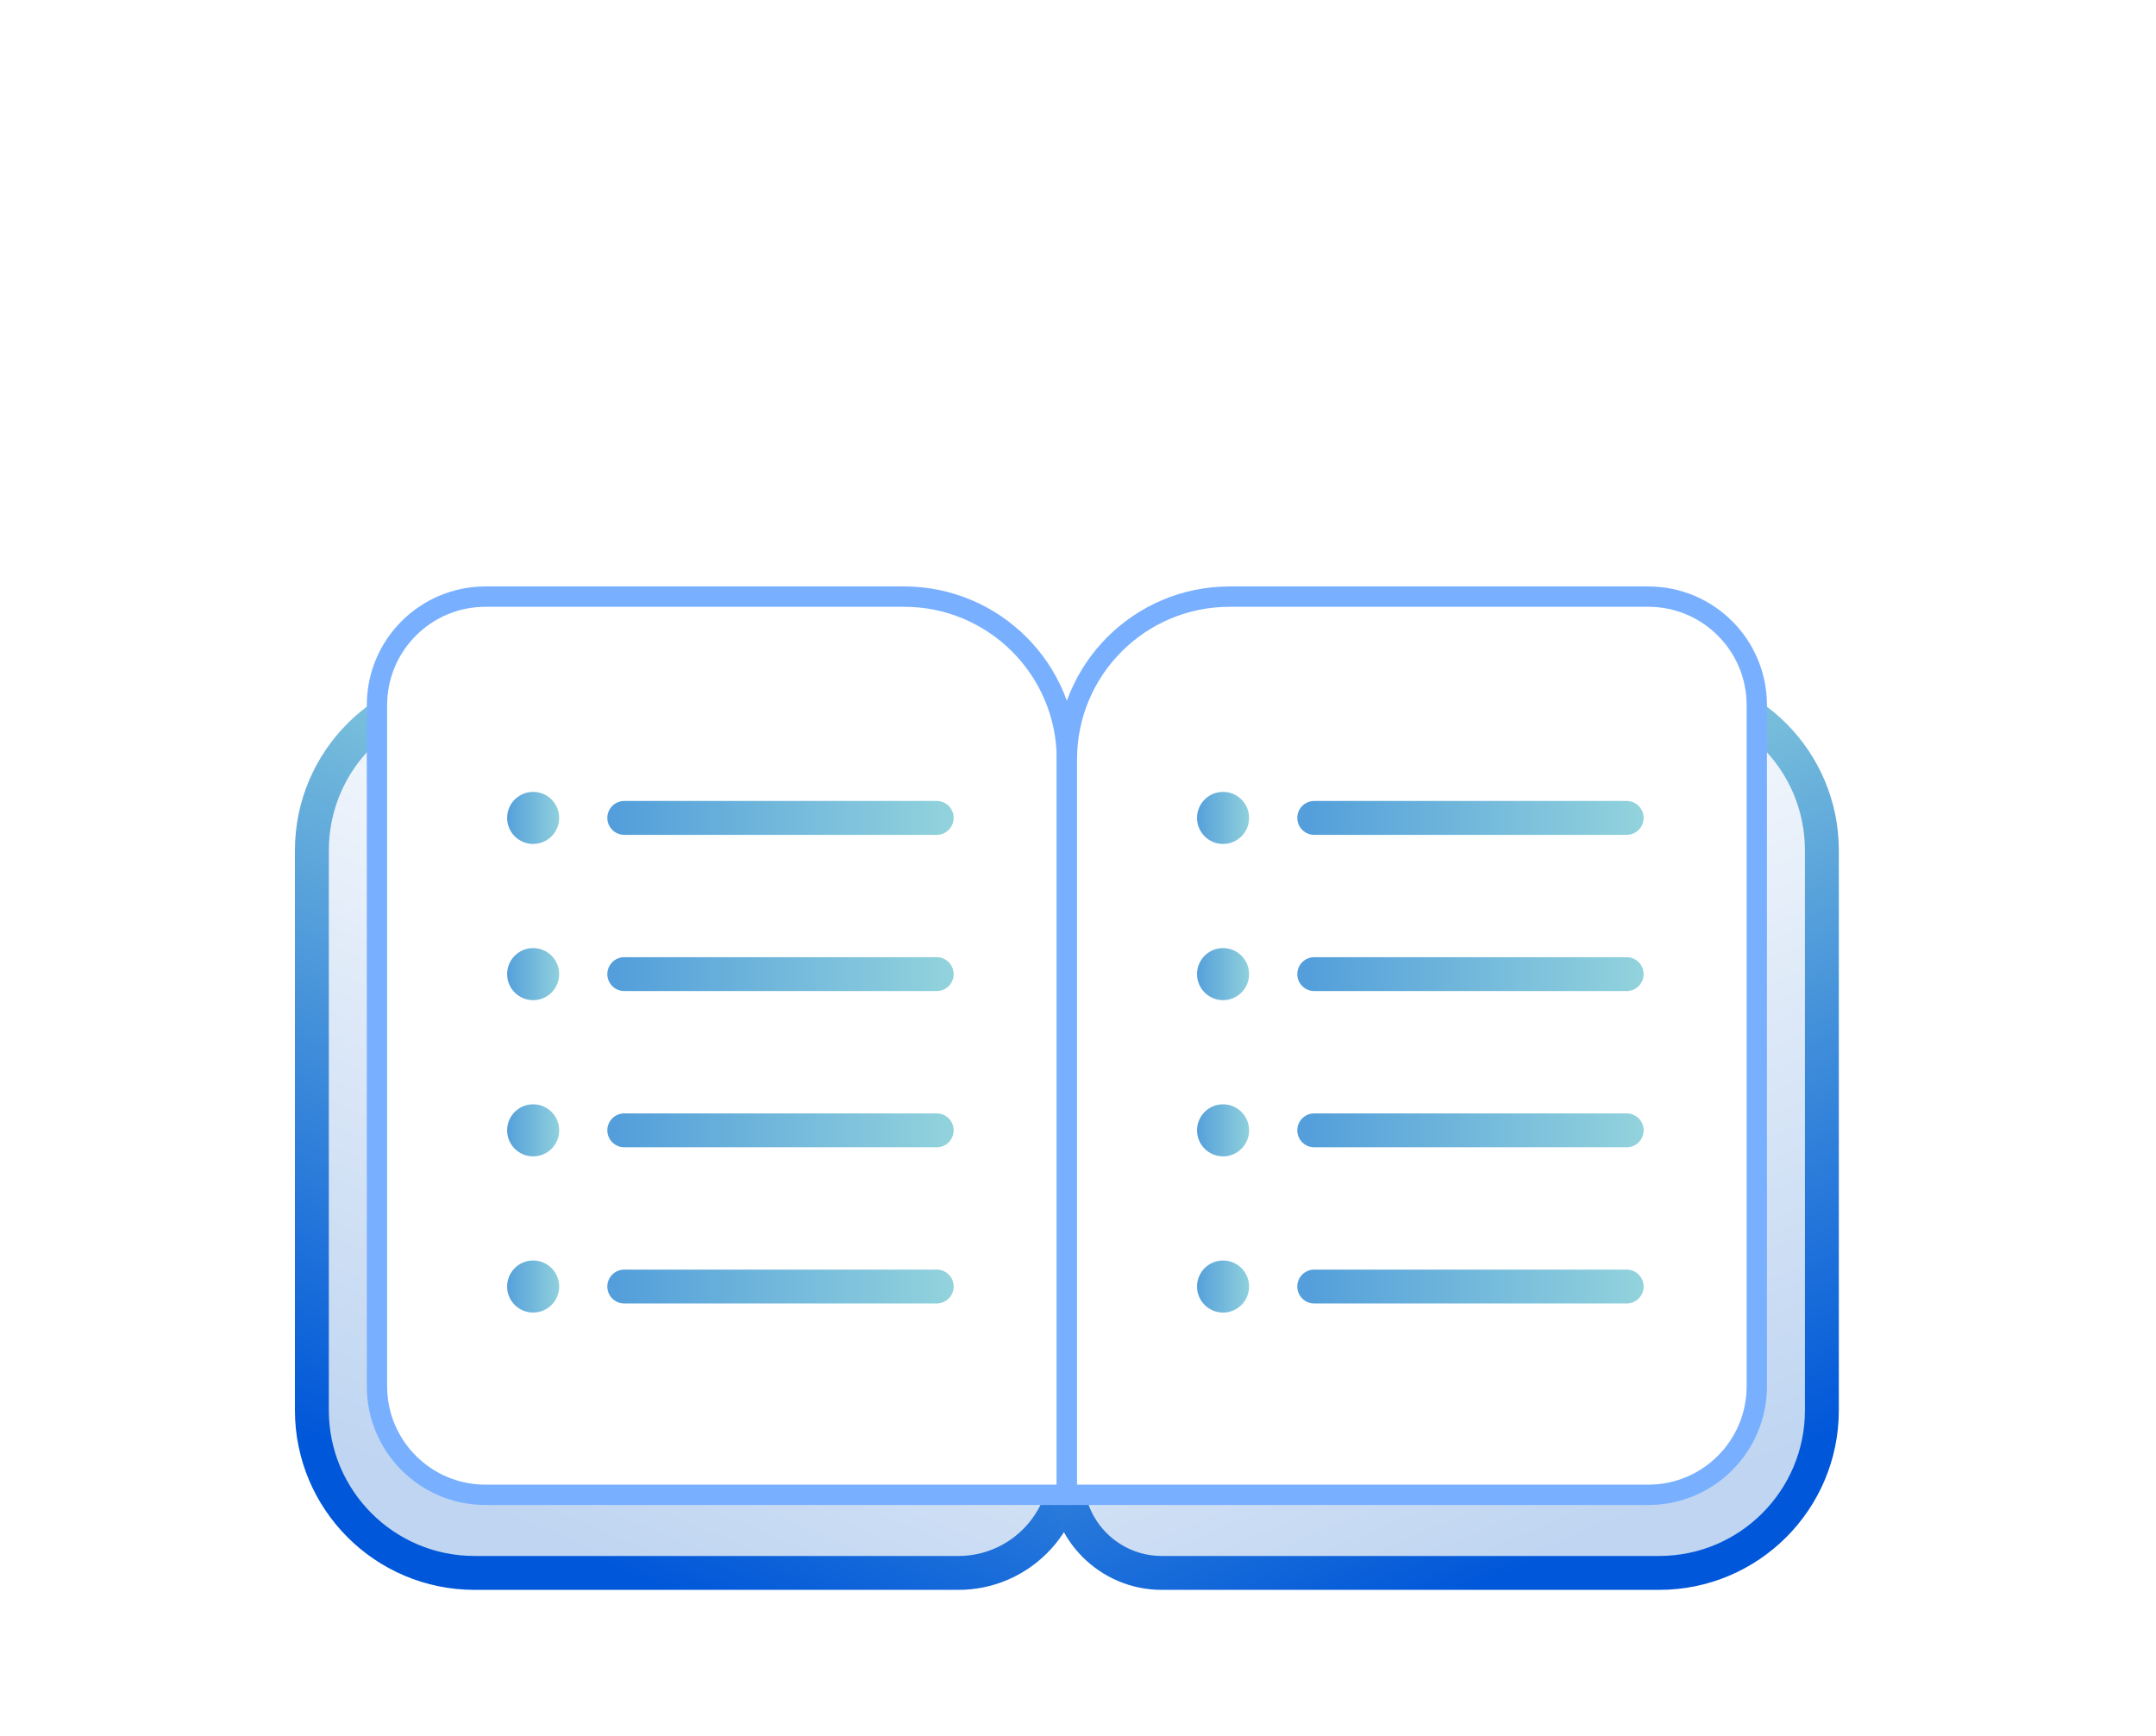 <svg width="159" height="128" viewBox="0 0 159 128" fill="none" xmlns="http://www.w3.org/2000/svg">
<g filter="url(#filter0_dd_8324_67193)">
<path d="M23 44.72C23 38.093 28.373 32.72 35 32.72H66.68C73.307 32.72 78.68 38.093 78.68 44.72V90C78.68 94.418 75.098 98 70.68 98H35C28.373 98 23 92.628 23 86V44.72Z" fill="url(#paint0_linear_8324_67193)"/>
<path d="M23 44.72C23 38.093 28.373 32.72 35 32.72H66.68C73.307 32.72 78.68 38.093 78.68 44.72V90C78.68 94.418 75.098 98 70.68 98H35C28.373 98 23 92.628 23 86V44.72Z" stroke="url(#paint1_linear_8324_67193)" stroke-width="2.5"/>
</g>
<g filter="url(#filter1_dd_8324_67193)">
<path d="M134.36 44.72C134.36 38.093 128.988 32.72 122.36 32.72H90.68C84.053 32.72 78.68 38.093 78.68 44.72V91C78.68 94.866 81.814 98 85.68 98H122.36C128.988 98 134.36 92.628 134.36 86V44.72Z" fill="url(#paint2_linear_8324_67193)"/>
<path d="M134.36 44.72C134.36 38.093 128.988 32.72 122.36 32.72H90.68C84.053 32.72 78.68 38.093 78.68 44.72V91C78.68 94.866 81.814 98 85.68 98H122.36C128.988 98 134.36 92.628 134.36 86V44.72Z" stroke="url(#paint3_linear_8324_67193)" stroke-width="2.5"/>
</g>
<g filter="url(#filter2_dd_8324_67193)">
<path d="M27.801 34C27.801 29.582 31.383 26 35.801 26H66.681C73.308 26 78.681 31.373 78.681 38V92.24H35.801C31.383 92.24 27.801 88.658 27.801 84.24V34Z" fill="white"/>
<path d="M27.801 34C27.801 29.582 31.383 26 35.801 26H66.681C73.308 26 78.681 31.373 78.681 38V92.24H35.801C31.383 92.24 27.801 88.658 27.801 84.24V34Z" stroke="#78B0FF" stroke-width="1.5" stroke-linecap="round" stroke-linejoin="round"/>
</g>
<g filter="url(#filter3_dd_8324_67193)">
<ellipse cx="39.319" cy="42.32" rx="1.92" ry="1.92" fill="white"/>
<ellipse cx="39.319" cy="42.32" rx="1.92" ry="1.92" fill="url(#paint4_linear_8324_67193)"/>
</g>
<g filter="url(#filter4_dd_8324_67193)">
<ellipse cx="39.319" cy="53.84" rx="1.92" ry="1.92" fill="white"/>
<ellipse cx="39.319" cy="53.84" rx="1.92" ry="1.92" fill="url(#paint5_linear_8324_67193)"/>
</g>
<g filter="url(#filter5_dd_8324_67193)">
<ellipse cx="39.319" cy="65.36" rx="1.92" ry="1.92" fill="white"/>
<ellipse cx="39.319" cy="65.36" rx="1.92" ry="1.92" fill="url(#paint6_linear_8324_67193)"/>
</g>
<g filter="url(#filter6_dd_8324_67193)">
<ellipse cx="39.319" cy="76.879" rx="1.92" ry="1.92" fill="white"/>
<ellipse cx="39.319" cy="76.879" rx="1.92" ry="1.92" fill="url(#paint7_linear_8324_67193)"/>
</g>
<g filter="url(#filter7_dd_8324_67193)">
<path d="M129.559 34C129.559 29.582 125.977 26 121.559 26H90.679C84.051 26 78.679 31.373 78.679 38V92.24H121.559C125.977 92.24 129.559 88.658 129.559 84.24V34Z" fill="white"/>
<path d="M129.559 34C129.559 29.582 125.977 26 121.559 26H90.679C84.051 26 78.679 31.373 78.679 38V92.24H121.559C125.977 92.24 129.559 88.658 129.559 84.24V34Z" stroke="#78B0FF" stroke-width="1.5" stroke-linecap="round" stroke-linejoin="round"/>
</g>
<g filter="url(#filter8_dd_8324_67193)">
<ellipse cx="90.198" cy="42.32" rx="1.92" ry="1.92" fill="white"/>
<ellipse cx="90.198" cy="42.32" rx="1.92" ry="1.92" fill="url(#paint8_linear_8324_67193)"/>
</g>
<g filter="url(#filter9_dd_8324_67193)">
<ellipse cx="90.198" cy="53.84" rx="1.92" ry="1.92" fill="white"/>
<ellipse cx="90.198" cy="53.84" rx="1.92" ry="1.92" fill="url(#paint9_linear_8324_67193)"/>
</g>
<g filter="url(#filter10_dd_8324_67193)">
<ellipse cx="90.198" cy="65.36" rx="1.92" ry="1.92" fill="white"/>
<ellipse cx="90.198" cy="65.36" rx="1.92" ry="1.92" fill="url(#paint10_linear_8324_67193)"/>
</g>
<g filter="url(#filter11_dd_8324_67193)">
<ellipse cx="90.198" cy="76.879" rx="1.92" ry="1.92" fill="white"/>
<ellipse cx="90.198" cy="76.879" rx="1.92" ry="1.92" fill="url(#paint11_linear_8324_67193)"/>
</g>
<g filter="url(#filter12_dd_8324_67193)">
<path d="M96.922 42.319L119.962 42.319" stroke="url(#paint12_linear_8324_67193)" stroke-width="2.5" stroke-linecap="round" stroke-linejoin="round"/>
</g>
<g filter="url(#filter13_dd_8324_67193)">
<path d="M96.922 53.84L119.962 53.84" stroke="url(#paint13_linear_8324_67193)" stroke-width="2.5" stroke-linecap="round" stroke-linejoin="round"/>
</g>
<g filter="url(#filter14_dd_8324_67193)">
<path d="M96.922 65.36L119.962 65.36" stroke="url(#paint14_linear_8324_67193)" stroke-width="2.5" stroke-linecap="round" stroke-linejoin="round"/>
</g>
<g filter="url(#filter15_dd_8324_67193)">
<path d="M96.922 76.88L119.962 76.88" stroke="url(#paint15_linear_8324_67193)" stroke-width="2.5" stroke-linecap="round" stroke-linejoin="round"/>
</g>
<g filter="url(#filter16_dd_8324_67193)">
<path d="M46.039 42.319L69.079 42.319" stroke="url(#paint16_linear_8324_67193)" stroke-width="2.5" stroke-linecap="round" stroke-linejoin="round"/>
</g>
<g filter="url(#filter17_dd_8324_67193)">
<path d="M46.039 53.84L69.079 53.84" stroke="url(#paint17_linear_8324_67193)" stroke-width="2.5" stroke-linecap="round" stroke-linejoin="round"/>
</g>
<g filter="url(#filter18_dd_8324_67193)">
<path d="M46.039 65.36L69.079 65.36" stroke="url(#paint18_linear_8324_67193)" stroke-width="2.5" stroke-linecap="round" stroke-linejoin="round"/>
</g>
<g filter="url(#filter19_dd_8324_67193)">
<path d="M46.039 76.88L69.079 76.88" stroke="url(#paint19_linear_8324_67193)" stroke-width="2.5" stroke-linecap="round" stroke-linejoin="round"/>
</g>
<defs>
<filter id="filter0_dd_8324_67193" x="7.75" y="27.47" width="86.18" height="99.78" filterUnits="userSpaceOnUse" color-interpolation-filters="sRGB">
<feFlood flood-opacity="0" result="BackgroundImageFix"/>
<feColorMatrix in="SourceAlpha" type="matrix" values="0 0 0 0 0 0 0 0 0 0 0 0 0 0 0 0 0 0 127 0" result="hardAlpha"/>
<feOffset dy="4"/>
<feGaussianBlur stdDeviation="4"/>
<feColorMatrix type="matrix" values="0 0 0 0 0.082 0 0 0 0 0.098 0 0 0 0 0.145 0 0 0 0.05 0"/>
<feBlend mode="normal" in2="BackgroundImageFix" result="effect1_dropShadow_8324_67193"/>
<feColorMatrix in="SourceAlpha" type="matrix" values="0 0 0 0 0 0 0 0 0 0 0 0 0 0 0 0 0 0 127 0" result="hardAlpha"/>
<feOffset dy="14"/>
<feGaussianBlur stdDeviation="7"/>
<feColorMatrix type="matrix" values="0 0 0 0 0.082 0 0 0 0 0.098 0 0 0 0 0.145 0 0 0 0.04 0"/>
<feBlend mode="normal" in2="effect1_dropShadow_8324_67193" result="effect2_dropShadow_8324_67193"/>
<feBlend mode="normal" in="SourceGraphic" in2="effect2_dropShadow_8324_67193" result="shape"/>
</filter>
<filter id="filter1_dd_8324_67193" x="63.431" y="27.47" width="86.18" height="99.78" filterUnits="userSpaceOnUse" color-interpolation-filters="sRGB">
<feFlood flood-opacity="0" result="BackgroundImageFix"/>
<feColorMatrix in="SourceAlpha" type="matrix" values="0 0 0 0 0 0 0 0 0 0 0 0 0 0 0 0 0 0 127 0" result="hardAlpha"/>
<feOffset dy="4"/>
<feGaussianBlur stdDeviation="4"/>
<feColorMatrix type="matrix" values="0 0 0 0 0.082 0 0 0 0 0.098 0 0 0 0 0.145 0 0 0 0.05 0"/>
<feBlend mode="normal" in2="BackgroundImageFix" result="effect1_dropShadow_8324_67193"/>
<feColorMatrix in="SourceAlpha" type="matrix" values="0 0 0 0 0 0 0 0 0 0 0 0 0 0 0 0 0 0 127 0" result="hardAlpha"/>
<feOffset dy="14"/>
<feGaussianBlur stdDeviation="7"/>
<feColorMatrix type="matrix" values="0 0 0 0 0.082 0 0 0 0 0.098 0 0 0 0 0.145 0 0 0 0.04 0"/>
<feBlend mode="normal" in2="effect1_dropShadow_8324_67193" result="effect2_dropShadow_8324_67193"/>
<feBlend mode="normal" in="SourceGraphic" in2="effect2_dropShadow_8324_67193" result="shape"/>
</filter>
<filter id="filter2_dd_8324_67193" x="13.051" y="21.25" width="80.38" height="99.74" filterUnits="userSpaceOnUse" color-interpolation-filters="sRGB">
<feFlood flood-opacity="0" result="BackgroundImageFix"/>
<feColorMatrix in="SourceAlpha" type="matrix" values="0 0 0 0 0 0 0 0 0 0 0 0 0 0 0 0 0 0 127 0" result="hardAlpha"/>
<feOffset dy="4"/>
<feGaussianBlur stdDeviation="4"/>
<feColorMatrix type="matrix" values="0 0 0 0 0.082 0 0 0 0 0.098 0 0 0 0 0.145 0 0 0 0.05 0"/>
<feBlend mode="normal" in2="BackgroundImageFix" result="effect1_dropShadow_8324_67193"/>
<feColorMatrix in="SourceAlpha" type="matrix" values="0 0 0 0 0 0 0 0 0 0 0 0 0 0 0 0 0 0 127 0" result="hardAlpha"/>
<feOffset dy="14"/>
<feGaussianBlur stdDeviation="7"/>
<feColorMatrix type="matrix" values="0 0 0 0 0.082 0 0 0 0 0.098 0 0 0 0 0.145 0 0 0 0.04 0"/>
<feBlend mode="normal" in2="effect1_dropShadow_8324_67193" result="effect2_dropShadow_8324_67193"/>
<feBlend mode="normal" in="SourceGraphic" in2="effect2_dropShadow_8324_67193" result="shape"/>
</filter>
<filter id="filter3_dd_8324_67193" x="23.399" y="36.4" width="31.84" height="35.84" filterUnits="userSpaceOnUse" color-interpolation-filters="sRGB">
<feFlood flood-opacity="0" result="BackgroundImageFix"/>
<feColorMatrix in="SourceAlpha" type="matrix" values="0 0 0 0 0 0 0 0 0 0 0 0 0 0 0 0 0 0 127 0" result="hardAlpha"/>
<feOffset dy="4"/>
<feGaussianBlur stdDeviation="4"/>
<feColorMatrix type="matrix" values="0 0 0 0 0.082 0 0 0 0 0.098 0 0 0 0 0.145 0 0 0 0.05 0"/>
<feBlend mode="normal" in2="BackgroundImageFix" result="effect1_dropShadow_8324_67193"/>
<feColorMatrix in="SourceAlpha" type="matrix" values="0 0 0 0 0 0 0 0 0 0 0 0 0 0 0 0 0 0 127 0" result="hardAlpha"/>
<feOffset dy="14"/>
<feGaussianBlur stdDeviation="7"/>
<feColorMatrix type="matrix" values="0 0 0 0 0.082 0 0 0 0 0.098 0 0 0 0 0.145 0 0 0 0.04 0"/>
<feBlend mode="normal" in2="effect1_dropShadow_8324_67193" result="effect2_dropShadow_8324_67193"/>
<feBlend mode="normal" in="SourceGraphic" in2="effect2_dropShadow_8324_67193" result="shape"/>
</filter>
<filter id="filter4_dd_8324_67193" x="23.399" y="47.92" width="31.84" height="35.84" filterUnits="userSpaceOnUse" color-interpolation-filters="sRGB">
<feFlood flood-opacity="0" result="BackgroundImageFix"/>
<feColorMatrix in="SourceAlpha" type="matrix" values="0 0 0 0 0 0 0 0 0 0 0 0 0 0 0 0 0 0 127 0" result="hardAlpha"/>
<feOffset dy="4"/>
<feGaussianBlur stdDeviation="4"/>
<feColorMatrix type="matrix" values="0 0 0 0 0.082 0 0 0 0 0.098 0 0 0 0 0.145 0 0 0 0.05 0"/>
<feBlend mode="normal" in2="BackgroundImageFix" result="effect1_dropShadow_8324_67193"/>
<feColorMatrix in="SourceAlpha" type="matrix" values="0 0 0 0 0 0 0 0 0 0 0 0 0 0 0 0 0 0 127 0" result="hardAlpha"/>
<feOffset dy="14"/>
<feGaussianBlur stdDeviation="7"/>
<feColorMatrix type="matrix" values="0 0 0 0 0.082 0 0 0 0 0.098 0 0 0 0 0.145 0 0 0 0.04 0"/>
<feBlend mode="normal" in2="effect1_dropShadow_8324_67193" result="effect2_dropShadow_8324_67193"/>
<feBlend mode="normal" in="SourceGraphic" in2="effect2_dropShadow_8324_67193" result="shape"/>
</filter>
<filter id="filter5_dd_8324_67193" x="23.399" y="59.44" width="31.84" height="35.84" filterUnits="userSpaceOnUse" color-interpolation-filters="sRGB">
<feFlood flood-opacity="0" result="BackgroundImageFix"/>
<feColorMatrix in="SourceAlpha" type="matrix" values="0 0 0 0 0 0 0 0 0 0 0 0 0 0 0 0 0 0 127 0" result="hardAlpha"/>
<feOffset dy="4"/>
<feGaussianBlur stdDeviation="4"/>
<feColorMatrix type="matrix" values="0 0 0 0 0.082 0 0 0 0 0.098 0 0 0 0 0.145 0 0 0 0.05 0"/>
<feBlend mode="normal" in2="BackgroundImageFix" result="effect1_dropShadow_8324_67193"/>
<feColorMatrix in="SourceAlpha" type="matrix" values="0 0 0 0 0 0 0 0 0 0 0 0 0 0 0 0 0 0 127 0" result="hardAlpha"/>
<feOffset dy="14"/>
<feGaussianBlur stdDeviation="7"/>
<feColorMatrix type="matrix" values="0 0 0 0 0.082 0 0 0 0 0.098 0 0 0 0 0.145 0 0 0 0.04 0"/>
<feBlend mode="normal" in2="effect1_dropShadow_8324_67193" result="effect2_dropShadow_8324_67193"/>
<feBlend mode="normal" in="SourceGraphic" in2="effect2_dropShadow_8324_67193" result="shape"/>
</filter>
<filter id="filter6_dd_8324_67193" x="23.399" y="70.96" width="31.84" height="35.84" filterUnits="userSpaceOnUse" color-interpolation-filters="sRGB">
<feFlood flood-opacity="0" result="BackgroundImageFix"/>
<feColorMatrix in="SourceAlpha" type="matrix" values="0 0 0 0 0 0 0 0 0 0 0 0 0 0 0 0 0 0 127 0" result="hardAlpha"/>
<feOffset dy="4"/>
<feGaussianBlur stdDeviation="4"/>
<feColorMatrix type="matrix" values="0 0 0 0 0.082 0 0 0 0 0.098 0 0 0 0 0.145 0 0 0 0.05 0"/>
<feBlend mode="normal" in2="BackgroundImageFix" result="effect1_dropShadow_8324_67193"/>
<feColorMatrix in="SourceAlpha" type="matrix" values="0 0 0 0 0 0 0 0 0 0 0 0 0 0 0 0 0 0 127 0" result="hardAlpha"/>
<feOffset dy="14"/>
<feGaussianBlur stdDeviation="7"/>
<feColorMatrix type="matrix" values="0 0 0 0 0.082 0 0 0 0 0.098 0 0 0 0 0.145 0 0 0 0.04 0"/>
<feBlend mode="normal" in2="effect1_dropShadow_8324_67193" result="effect2_dropShadow_8324_67193"/>
<feBlend mode="normal" in="SourceGraphic" in2="effect2_dropShadow_8324_67193" result="shape"/>
</filter>
<filter id="filter7_dd_8324_67193" x="63.929" y="21.25" width="80.38" height="99.74" filterUnits="userSpaceOnUse" color-interpolation-filters="sRGB">
<feFlood flood-opacity="0" result="BackgroundImageFix"/>
<feColorMatrix in="SourceAlpha" type="matrix" values="0 0 0 0 0 0 0 0 0 0 0 0 0 0 0 0 0 0 127 0" result="hardAlpha"/>
<feOffset dy="4"/>
<feGaussianBlur stdDeviation="4"/>
<feColorMatrix type="matrix" values="0 0 0 0 0.082 0 0 0 0 0.098 0 0 0 0 0.145 0 0 0 0.05 0"/>
<feBlend mode="normal" in2="BackgroundImageFix" result="effect1_dropShadow_8324_67193"/>
<feColorMatrix in="SourceAlpha" type="matrix" values="0 0 0 0 0 0 0 0 0 0 0 0 0 0 0 0 0 0 127 0" result="hardAlpha"/>
<feOffset dy="14"/>
<feGaussianBlur stdDeviation="7"/>
<feColorMatrix type="matrix" values="0 0 0 0 0.082 0 0 0 0 0.098 0 0 0 0 0.145 0 0 0 0.04 0"/>
<feBlend mode="normal" in2="effect1_dropShadow_8324_67193" result="effect2_dropShadow_8324_67193"/>
<feBlend mode="normal" in="SourceGraphic" in2="effect2_dropShadow_8324_67193" result="shape"/>
</filter>
<filter id="filter8_dd_8324_67193" x="74.278" y="36.4" width="31.84" height="35.84" filterUnits="userSpaceOnUse" color-interpolation-filters="sRGB">
<feFlood flood-opacity="0" result="BackgroundImageFix"/>
<feColorMatrix in="SourceAlpha" type="matrix" values="0 0 0 0 0 0 0 0 0 0 0 0 0 0 0 0 0 0 127 0" result="hardAlpha"/>
<feOffset dy="4"/>
<feGaussianBlur stdDeviation="4"/>
<feColorMatrix type="matrix" values="0 0 0 0 0.082 0 0 0 0 0.098 0 0 0 0 0.145 0 0 0 0.05 0"/>
<feBlend mode="normal" in2="BackgroundImageFix" result="effect1_dropShadow_8324_67193"/>
<feColorMatrix in="SourceAlpha" type="matrix" values="0 0 0 0 0 0 0 0 0 0 0 0 0 0 0 0 0 0 127 0" result="hardAlpha"/>
<feOffset dy="14"/>
<feGaussianBlur stdDeviation="7"/>
<feColorMatrix type="matrix" values="0 0 0 0 0.082 0 0 0 0 0.098 0 0 0 0 0.145 0 0 0 0.04 0"/>
<feBlend mode="normal" in2="effect1_dropShadow_8324_67193" result="effect2_dropShadow_8324_67193"/>
<feBlend mode="normal" in="SourceGraphic" in2="effect2_dropShadow_8324_67193" result="shape"/>
</filter>
<filter id="filter9_dd_8324_67193" x="74.278" y="47.92" width="31.84" height="35.84" filterUnits="userSpaceOnUse" color-interpolation-filters="sRGB">
<feFlood flood-opacity="0" result="BackgroundImageFix"/>
<feColorMatrix in="SourceAlpha" type="matrix" values="0 0 0 0 0 0 0 0 0 0 0 0 0 0 0 0 0 0 127 0" result="hardAlpha"/>
<feOffset dy="4"/>
<feGaussianBlur stdDeviation="4"/>
<feColorMatrix type="matrix" values="0 0 0 0 0.082 0 0 0 0 0.098 0 0 0 0 0.145 0 0 0 0.05 0"/>
<feBlend mode="normal" in2="BackgroundImageFix" result="effect1_dropShadow_8324_67193"/>
<feColorMatrix in="SourceAlpha" type="matrix" values="0 0 0 0 0 0 0 0 0 0 0 0 0 0 0 0 0 0 127 0" result="hardAlpha"/>
<feOffset dy="14"/>
<feGaussianBlur stdDeviation="7"/>
<feColorMatrix type="matrix" values="0 0 0 0 0.082 0 0 0 0 0.098 0 0 0 0 0.145 0 0 0 0.04 0"/>
<feBlend mode="normal" in2="effect1_dropShadow_8324_67193" result="effect2_dropShadow_8324_67193"/>
<feBlend mode="normal" in="SourceGraphic" in2="effect2_dropShadow_8324_67193" result="shape"/>
</filter>
<filter id="filter10_dd_8324_67193" x="74.278" y="59.44" width="31.84" height="35.84" filterUnits="userSpaceOnUse" color-interpolation-filters="sRGB">
<feFlood flood-opacity="0" result="BackgroundImageFix"/>
<feColorMatrix in="SourceAlpha" type="matrix" values="0 0 0 0 0 0 0 0 0 0 0 0 0 0 0 0 0 0 127 0" result="hardAlpha"/>
<feOffset dy="4"/>
<feGaussianBlur stdDeviation="4"/>
<feColorMatrix type="matrix" values="0 0 0 0 0.082 0 0 0 0 0.098 0 0 0 0 0.145 0 0 0 0.05 0"/>
<feBlend mode="normal" in2="BackgroundImageFix" result="effect1_dropShadow_8324_67193"/>
<feColorMatrix in="SourceAlpha" type="matrix" values="0 0 0 0 0 0 0 0 0 0 0 0 0 0 0 0 0 0 127 0" result="hardAlpha"/>
<feOffset dy="14"/>
<feGaussianBlur stdDeviation="7"/>
<feColorMatrix type="matrix" values="0 0 0 0 0.082 0 0 0 0 0.098 0 0 0 0 0.145 0 0 0 0.04 0"/>
<feBlend mode="normal" in2="effect1_dropShadow_8324_67193" result="effect2_dropShadow_8324_67193"/>
<feBlend mode="normal" in="SourceGraphic" in2="effect2_dropShadow_8324_67193" result="shape"/>
</filter>
<filter id="filter11_dd_8324_67193" x="74.278" y="70.96" width="31.84" height="35.84" filterUnits="userSpaceOnUse" color-interpolation-filters="sRGB">
<feFlood flood-opacity="0" result="BackgroundImageFix"/>
<feColorMatrix in="SourceAlpha" type="matrix" values="0 0 0 0 0 0 0 0 0 0 0 0 0 0 0 0 0 0 127 0" result="hardAlpha"/>
<feOffset dy="4"/>
<feGaussianBlur stdDeviation="4"/>
<feColorMatrix type="matrix" values="0 0 0 0 0.082 0 0 0 0 0.098 0 0 0 0 0.145 0 0 0 0.05 0"/>
<feBlend mode="normal" in2="BackgroundImageFix" result="effect1_dropShadow_8324_67193"/>
<feColorMatrix in="SourceAlpha" type="matrix" values="0 0 0 0 0 0 0 0 0 0 0 0 0 0 0 0 0 0 127 0" result="hardAlpha"/>
<feOffset dy="14"/>
<feGaussianBlur stdDeviation="7"/>
<feColorMatrix type="matrix" values="0 0 0 0 0.082 0 0 0 0 0.098 0 0 0 0 0.145 0 0 0 0.04 0"/>
<feBlend mode="normal" in2="effect1_dropShadow_8324_67193" result="effect2_dropShadow_8324_67193"/>
<feBlend mode="normal" in="SourceGraphic" in2="effect2_dropShadow_8324_67193" result="shape"/>
</filter>
<filter id="filter12_dd_8324_67193" x="81.672" y="37.069" width="53.54" height="34.5" filterUnits="userSpaceOnUse" color-interpolation-filters="sRGB">
<feFlood flood-opacity="0" result="BackgroundImageFix"/>
<feColorMatrix in="SourceAlpha" type="matrix" values="0 0 0 0 0 0 0 0 0 0 0 0 0 0 0 0 0 0 127 0" result="hardAlpha"/>
<feOffset dy="4"/>
<feGaussianBlur stdDeviation="4"/>
<feColorMatrix type="matrix" values="0 0 0 0 0.082 0 0 0 0 0.098 0 0 0 0 0.145 0 0 0 0.05 0"/>
<feBlend mode="normal" in2="BackgroundImageFix" result="effect1_dropShadow_8324_67193"/>
<feColorMatrix in="SourceAlpha" type="matrix" values="0 0 0 0 0 0 0 0 0 0 0 0 0 0 0 0 0 0 127 0" result="hardAlpha"/>
<feOffset dy="14"/>
<feGaussianBlur stdDeviation="7"/>
<feColorMatrix type="matrix" values="0 0 0 0 0.082 0 0 0 0 0.098 0 0 0 0 0.145 0 0 0 0.04 0"/>
<feBlend mode="normal" in2="effect1_dropShadow_8324_67193" result="effect2_dropShadow_8324_67193"/>
<feBlend mode="normal" in="SourceGraphic" in2="effect2_dropShadow_8324_67193" result="shape"/>
</filter>
<filter id="filter13_dd_8324_67193" x="81.672" y="48.59" width="53.54" height="34.5" filterUnits="userSpaceOnUse" color-interpolation-filters="sRGB">
<feFlood flood-opacity="0" result="BackgroundImageFix"/>
<feColorMatrix in="SourceAlpha" type="matrix" values="0 0 0 0 0 0 0 0 0 0 0 0 0 0 0 0 0 0 127 0" result="hardAlpha"/>
<feOffset dy="4"/>
<feGaussianBlur stdDeviation="4"/>
<feColorMatrix type="matrix" values="0 0 0 0 0.082 0 0 0 0 0.098 0 0 0 0 0.145 0 0 0 0.05 0"/>
<feBlend mode="normal" in2="BackgroundImageFix" result="effect1_dropShadow_8324_67193"/>
<feColorMatrix in="SourceAlpha" type="matrix" values="0 0 0 0 0 0 0 0 0 0 0 0 0 0 0 0 0 0 127 0" result="hardAlpha"/>
<feOffset dy="14"/>
<feGaussianBlur stdDeviation="7"/>
<feColorMatrix type="matrix" values="0 0 0 0 0.082 0 0 0 0 0.098 0 0 0 0 0.145 0 0 0 0.04 0"/>
<feBlend mode="normal" in2="effect1_dropShadow_8324_67193" result="effect2_dropShadow_8324_67193"/>
<feBlend mode="normal" in="SourceGraphic" in2="effect2_dropShadow_8324_67193" result="shape"/>
</filter>
<filter id="filter14_dd_8324_67193" x="81.672" y="60.11" width="53.54" height="34.5" filterUnits="userSpaceOnUse" color-interpolation-filters="sRGB">
<feFlood flood-opacity="0" result="BackgroundImageFix"/>
<feColorMatrix in="SourceAlpha" type="matrix" values="0 0 0 0 0 0 0 0 0 0 0 0 0 0 0 0 0 0 127 0" result="hardAlpha"/>
<feOffset dy="4"/>
<feGaussianBlur stdDeviation="4"/>
<feColorMatrix type="matrix" values="0 0 0 0 0.082 0 0 0 0 0.098 0 0 0 0 0.145 0 0 0 0.05 0"/>
<feBlend mode="normal" in2="BackgroundImageFix" result="effect1_dropShadow_8324_67193"/>
<feColorMatrix in="SourceAlpha" type="matrix" values="0 0 0 0 0 0 0 0 0 0 0 0 0 0 0 0 0 0 127 0" result="hardAlpha"/>
<feOffset dy="14"/>
<feGaussianBlur stdDeviation="7"/>
<feColorMatrix type="matrix" values="0 0 0 0 0.082 0 0 0 0 0.098 0 0 0 0 0.145 0 0 0 0.04 0"/>
<feBlend mode="normal" in2="effect1_dropShadow_8324_67193" result="effect2_dropShadow_8324_67193"/>
<feBlend mode="normal" in="SourceGraphic" in2="effect2_dropShadow_8324_67193" result="shape"/>
</filter>
<filter id="filter15_dd_8324_67193" x="81.672" y="71.63" width="53.54" height="34.5" filterUnits="userSpaceOnUse" color-interpolation-filters="sRGB">
<feFlood flood-opacity="0" result="BackgroundImageFix"/>
<feColorMatrix in="SourceAlpha" type="matrix" values="0 0 0 0 0 0 0 0 0 0 0 0 0 0 0 0 0 0 127 0" result="hardAlpha"/>
<feOffset dy="4"/>
<feGaussianBlur stdDeviation="4"/>
<feColorMatrix type="matrix" values="0 0 0 0 0.082 0 0 0 0 0.098 0 0 0 0 0.145 0 0 0 0.05 0"/>
<feBlend mode="normal" in2="BackgroundImageFix" result="effect1_dropShadow_8324_67193"/>
<feColorMatrix in="SourceAlpha" type="matrix" values="0 0 0 0 0 0 0 0 0 0 0 0 0 0 0 0 0 0 127 0" result="hardAlpha"/>
<feOffset dy="14"/>
<feGaussianBlur stdDeviation="7"/>
<feColorMatrix type="matrix" values="0 0 0 0 0.082 0 0 0 0 0.098 0 0 0 0 0.145 0 0 0 0.04 0"/>
<feBlend mode="normal" in2="effect1_dropShadow_8324_67193" result="effect2_dropShadow_8324_67193"/>
<feBlend mode="normal" in="SourceGraphic" in2="effect2_dropShadow_8324_67193" result="shape"/>
</filter>
<filter id="filter16_dd_8324_67193" x="30.789" y="37.069" width="53.54" height="34.5" filterUnits="userSpaceOnUse" color-interpolation-filters="sRGB">
<feFlood flood-opacity="0" result="BackgroundImageFix"/>
<feColorMatrix in="SourceAlpha" type="matrix" values="0 0 0 0 0 0 0 0 0 0 0 0 0 0 0 0 0 0 127 0" result="hardAlpha"/>
<feOffset dy="4"/>
<feGaussianBlur stdDeviation="4"/>
<feColorMatrix type="matrix" values="0 0 0 0 0.082 0 0 0 0 0.098 0 0 0 0 0.145 0 0 0 0.05 0"/>
<feBlend mode="normal" in2="BackgroundImageFix" result="effect1_dropShadow_8324_67193"/>
<feColorMatrix in="SourceAlpha" type="matrix" values="0 0 0 0 0 0 0 0 0 0 0 0 0 0 0 0 0 0 127 0" result="hardAlpha"/>
<feOffset dy="14"/>
<feGaussianBlur stdDeviation="7"/>
<feColorMatrix type="matrix" values="0 0 0 0 0.082 0 0 0 0 0.098 0 0 0 0 0.145 0 0 0 0.04 0"/>
<feBlend mode="normal" in2="effect1_dropShadow_8324_67193" result="effect2_dropShadow_8324_67193"/>
<feBlend mode="normal" in="SourceGraphic" in2="effect2_dropShadow_8324_67193" result="shape"/>
</filter>
<filter id="filter17_dd_8324_67193" x="30.789" y="48.59" width="53.54" height="34.5" filterUnits="userSpaceOnUse" color-interpolation-filters="sRGB">
<feFlood flood-opacity="0" result="BackgroundImageFix"/>
<feColorMatrix in="SourceAlpha" type="matrix" values="0 0 0 0 0 0 0 0 0 0 0 0 0 0 0 0 0 0 127 0" result="hardAlpha"/>
<feOffset dy="4"/>
<feGaussianBlur stdDeviation="4"/>
<feColorMatrix type="matrix" values="0 0 0 0 0.082 0 0 0 0 0.098 0 0 0 0 0.145 0 0 0 0.05 0"/>
<feBlend mode="normal" in2="BackgroundImageFix" result="effect1_dropShadow_8324_67193"/>
<feColorMatrix in="SourceAlpha" type="matrix" values="0 0 0 0 0 0 0 0 0 0 0 0 0 0 0 0 0 0 127 0" result="hardAlpha"/>
<feOffset dy="14"/>
<feGaussianBlur stdDeviation="7"/>
<feColorMatrix type="matrix" values="0 0 0 0 0.082 0 0 0 0 0.098 0 0 0 0 0.145 0 0 0 0.04 0"/>
<feBlend mode="normal" in2="effect1_dropShadow_8324_67193" result="effect2_dropShadow_8324_67193"/>
<feBlend mode="normal" in="SourceGraphic" in2="effect2_dropShadow_8324_67193" result="shape"/>
</filter>
<filter id="filter18_dd_8324_67193" x="30.789" y="60.11" width="53.54" height="34.5" filterUnits="userSpaceOnUse" color-interpolation-filters="sRGB">
<feFlood flood-opacity="0" result="BackgroundImageFix"/>
<feColorMatrix in="SourceAlpha" type="matrix" values="0 0 0 0 0 0 0 0 0 0 0 0 0 0 0 0 0 0 127 0" result="hardAlpha"/>
<feOffset dy="4"/>
<feGaussianBlur stdDeviation="4"/>
<feColorMatrix type="matrix" values="0 0 0 0 0.082 0 0 0 0 0.098 0 0 0 0 0.145 0 0 0 0.05 0"/>
<feBlend mode="normal" in2="BackgroundImageFix" result="effect1_dropShadow_8324_67193"/>
<feColorMatrix in="SourceAlpha" type="matrix" values="0 0 0 0 0 0 0 0 0 0 0 0 0 0 0 0 0 0 127 0" result="hardAlpha"/>
<feOffset dy="14"/>
<feGaussianBlur stdDeviation="7"/>
<feColorMatrix type="matrix" values="0 0 0 0 0.082 0 0 0 0 0.098 0 0 0 0 0.145 0 0 0 0.04 0"/>
<feBlend mode="normal" in2="effect1_dropShadow_8324_67193" result="effect2_dropShadow_8324_67193"/>
<feBlend mode="normal" in="SourceGraphic" in2="effect2_dropShadow_8324_67193" result="shape"/>
</filter>
<filter id="filter19_dd_8324_67193" x="30.789" y="71.63" width="53.54" height="34.5" filterUnits="userSpaceOnUse" color-interpolation-filters="sRGB">
<feFlood flood-opacity="0" result="BackgroundImageFix"/>
<feColorMatrix in="SourceAlpha" type="matrix" values="0 0 0 0 0 0 0 0 0 0 0 0 0 0 0 0 0 0 127 0" result="hardAlpha"/>
<feOffset dy="4"/>
<feGaussianBlur stdDeviation="4"/>
<feColorMatrix type="matrix" values="0 0 0 0 0.082 0 0 0 0 0.098 0 0 0 0 0.145 0 0 0 0.05 0"/>
<feBlend mode="normal" in2="BackgroundImageFix" result="effect1_dropShadow_8324_67193"/>
<feColorMatrix in="SourceAlpha" type="matrix" values="0 0 0 0 0 0 0 0 0 0 0 0 0 0 0 0 0 0 127 0" result="hardAlpha"/>
<feOffset dy="14"/>
<feGaussianBlur stdDeviation="7"/>
<feColorMatrix type="matrix" values="0 0 0 0 0.082 0 0 0 0 0.098 0 0 0 0 0.145 0 0 0 0.04 0"/>
<feBlend mode="normal" in2="effect1_dropShadow_8324_67193" result="effect2_dropShadow_8324_67193"/>
<feBlend mode="normal" in="SourceGraphic" in2="effect2_dropShadow_8324_67193" result="shape"/>
</filter>
<linearGradient id="paint0_linear_8324_67193" x1="60.34" y1="34.689" x2="35.318" y2="93.469" gradientUnits="userSpaceOnUse">
<stop stop-color="white"/>
<stop offset="1" stop-color="#BFD5F1"/>
</linearGradient>
<linearGradient id="paint1_linear_8324_67193" x1="60.34" y1="34.689" x2="35.318" y2="93.469" gradientUnits="userSpaceOnUse">
<stop stop-color="#97D8DC"/>
<stop offset="1" stop-color="#0057D9"/>
</linearGradient>
<linearGradient id="paint2_linear_8324_67193" x1="97.021" y1="34.689" x2="122.043" y2="93.469" gradientUnits="userSpaceOnUse">
<stop stop-color="white"/>
<stop offset="1" stop-color="#BFD5F1"/>
</linearGradient>
<linearGradient id="paint3_linear_8324_67193" x1="97.021" y1="34.689" x2="122.043" y2="93.469" gradientUnits="userSpaceOnUse">
<stop stop-color="#97D8DC"/>
<stop offset="1" stop-color="#0057D9"/>
</linearGradient>
<linearGradient id="paint4_linear_8324_67193" x1="41.377" y1="40.4" x2="37.262" y2="40.4" gradientUnits="userSpaceOnUse">
<stop stop-color="#91D2DC"/>
<stop offset="1" stop-color="#539EDB"/>
</linearGradient>
<linearGradient id="paint5_linear_8324_67193" x1="41.377" y1="51.92" x2="37.262" y2="51.92" gradientUnits="userSpaceOnUse">
<stop stop-color="#91D2DC"/>
<stop offset="1" stop-color="#539EDB"/>
</linearGradient>
<linearGradient id="paint6_linear_8324_67193" x1="41.377" y1="63.44" x2="37.262" y2="63.44" gradientUnits="userSpaceOnUse">
<stop stop-color="#91D2DC"/>
<stop offset="1" stop-color="#539EDB"/>
</linearGradient>
<linearGradient id="paint7_linear_8324_67193" x1="41.377" y1="74.96" x2="37.262" y2="74.96" gradientUnits="userSpaceOnUse">
<stop stop-color="#91D2DC"/>
<stop offset="1" stop-color="#539EDB"/>
</linearGradient>
<linearGradient id="paint8_linear_8324_67193" x1="92.255" y1="40.4" x2="88.141" y2="40.4" gradientUnits="userSpaceOnUse">
<stop stop-color="#91D2DC"/>
<stop offset="1" stop-color="#539EDB"/>
</linearGradient>
<linearGradient id="paint9_linear_8324_67193" x1="92.255" y1="51.92" x2="88.141" y2="51.92" gradientUnits="userSpaceOnUse">
<stop stop-color="#91D2DC"/>
<stop offset="1" stop-color="#539EDB"/>
</linearGradient>
<linearGradient id="paint10_linear_8324_67193" x1="92.255" y1="63.44" x2="88.141" y2="63.44" gradientUnits="userSpaceOnUse">
<stop stop-color="#91D2DC"/>
<stop offset="1" stop-color="#539EDB"/>
</linearGradient>
<linearGradient id="paint11_linear_8324_67193" x1="92.255" y1="74.96" x2="88.141" y2="74.96" gradientUnits="userSpaceOnUse">
<stop stop-color="#91D2DC"/>
<stop offset="1" stop-color="#539EDB"/>
</linearGradient>
<linearGradient id="paint12_linear_8324_67193" x1="120.785" y1="42.319" x2="96.099" y2="42.319" gradientUnits="userSpaceOnUse">
<stop stop-color="#91D2DC"/>
<stop offset="1" stop-color="#539EDB"/>
</linearGradient>
<linearGradient id="paint13_linear_8324_67193" x1="120.785" y1="53.84" x2="96.099" y2="53.84" gradientUnits="userSpaceOnUse">
<stop stop-color="#91D2DC"/>
<stop offset="1" stop-color="#539EDB"/>
</linearGradient>
<linearGradient id="paint14_linear_8324_67193" x1="120.785" y1="65.36" x2="96.099" y2="65.36" gradientUnits="userSpaceOnUse">
<stop stop-color="#91D2DC"/>
<stop offset="1" stop-color="#539EDB"/>
</linearGradient>
<linearGradient id="paint15_linear_8324_67193" x1="120.785" y1="76.88" x2="96.099" y2="76.88" gradientUnits="userSpaceOnUse">
<stop stop-color="#91D2DC"/>
<stop offset="1" stop-color="#539EDB"/>
</linearGradient>
<linearGradient id="paint16_linear_8324_67193" x1="69.902" y1="42.319" x2="45.216" y2="42.319" gradientUnits="userSpaceOnUse">
<stop stop-color="#91D2DC"/>
<stop offset="1" stop-color="#539EDB"/>
</linearGradient>
<linearGradient id="paint17_linear_8324_67193" x1="69.902" y1="53.84" x2="45.216" y2="53.84" gradientUnits="userSpaceOnUse">
<stop stop-color="#91D2DC"/>
<stop offset="1" stop-color="#539EDB"/>
</linearGradient>
<linearGradient id="paint18_linear_8324_67193" x1="69.902" y1="65.36" x2="45.216" y2="65.36" gradientUnits="userSpaceOnUse">
<stop stop-color="#91D2DC"/>
<stop offset="1" stop-color="#539EDB"/>
</linearGradient>
<linearGradient id="paint19_linear_8324_67193" x1="69.902" y1="76.88" x2="45.216" y2="76.88" gradientUnits="userSpaceOnUse">
<stop stop-color="#91D2DC"/>
<stop offset="1" stop-color="#539EDB"/>
</linearGradient>
</defs>
</svg>
